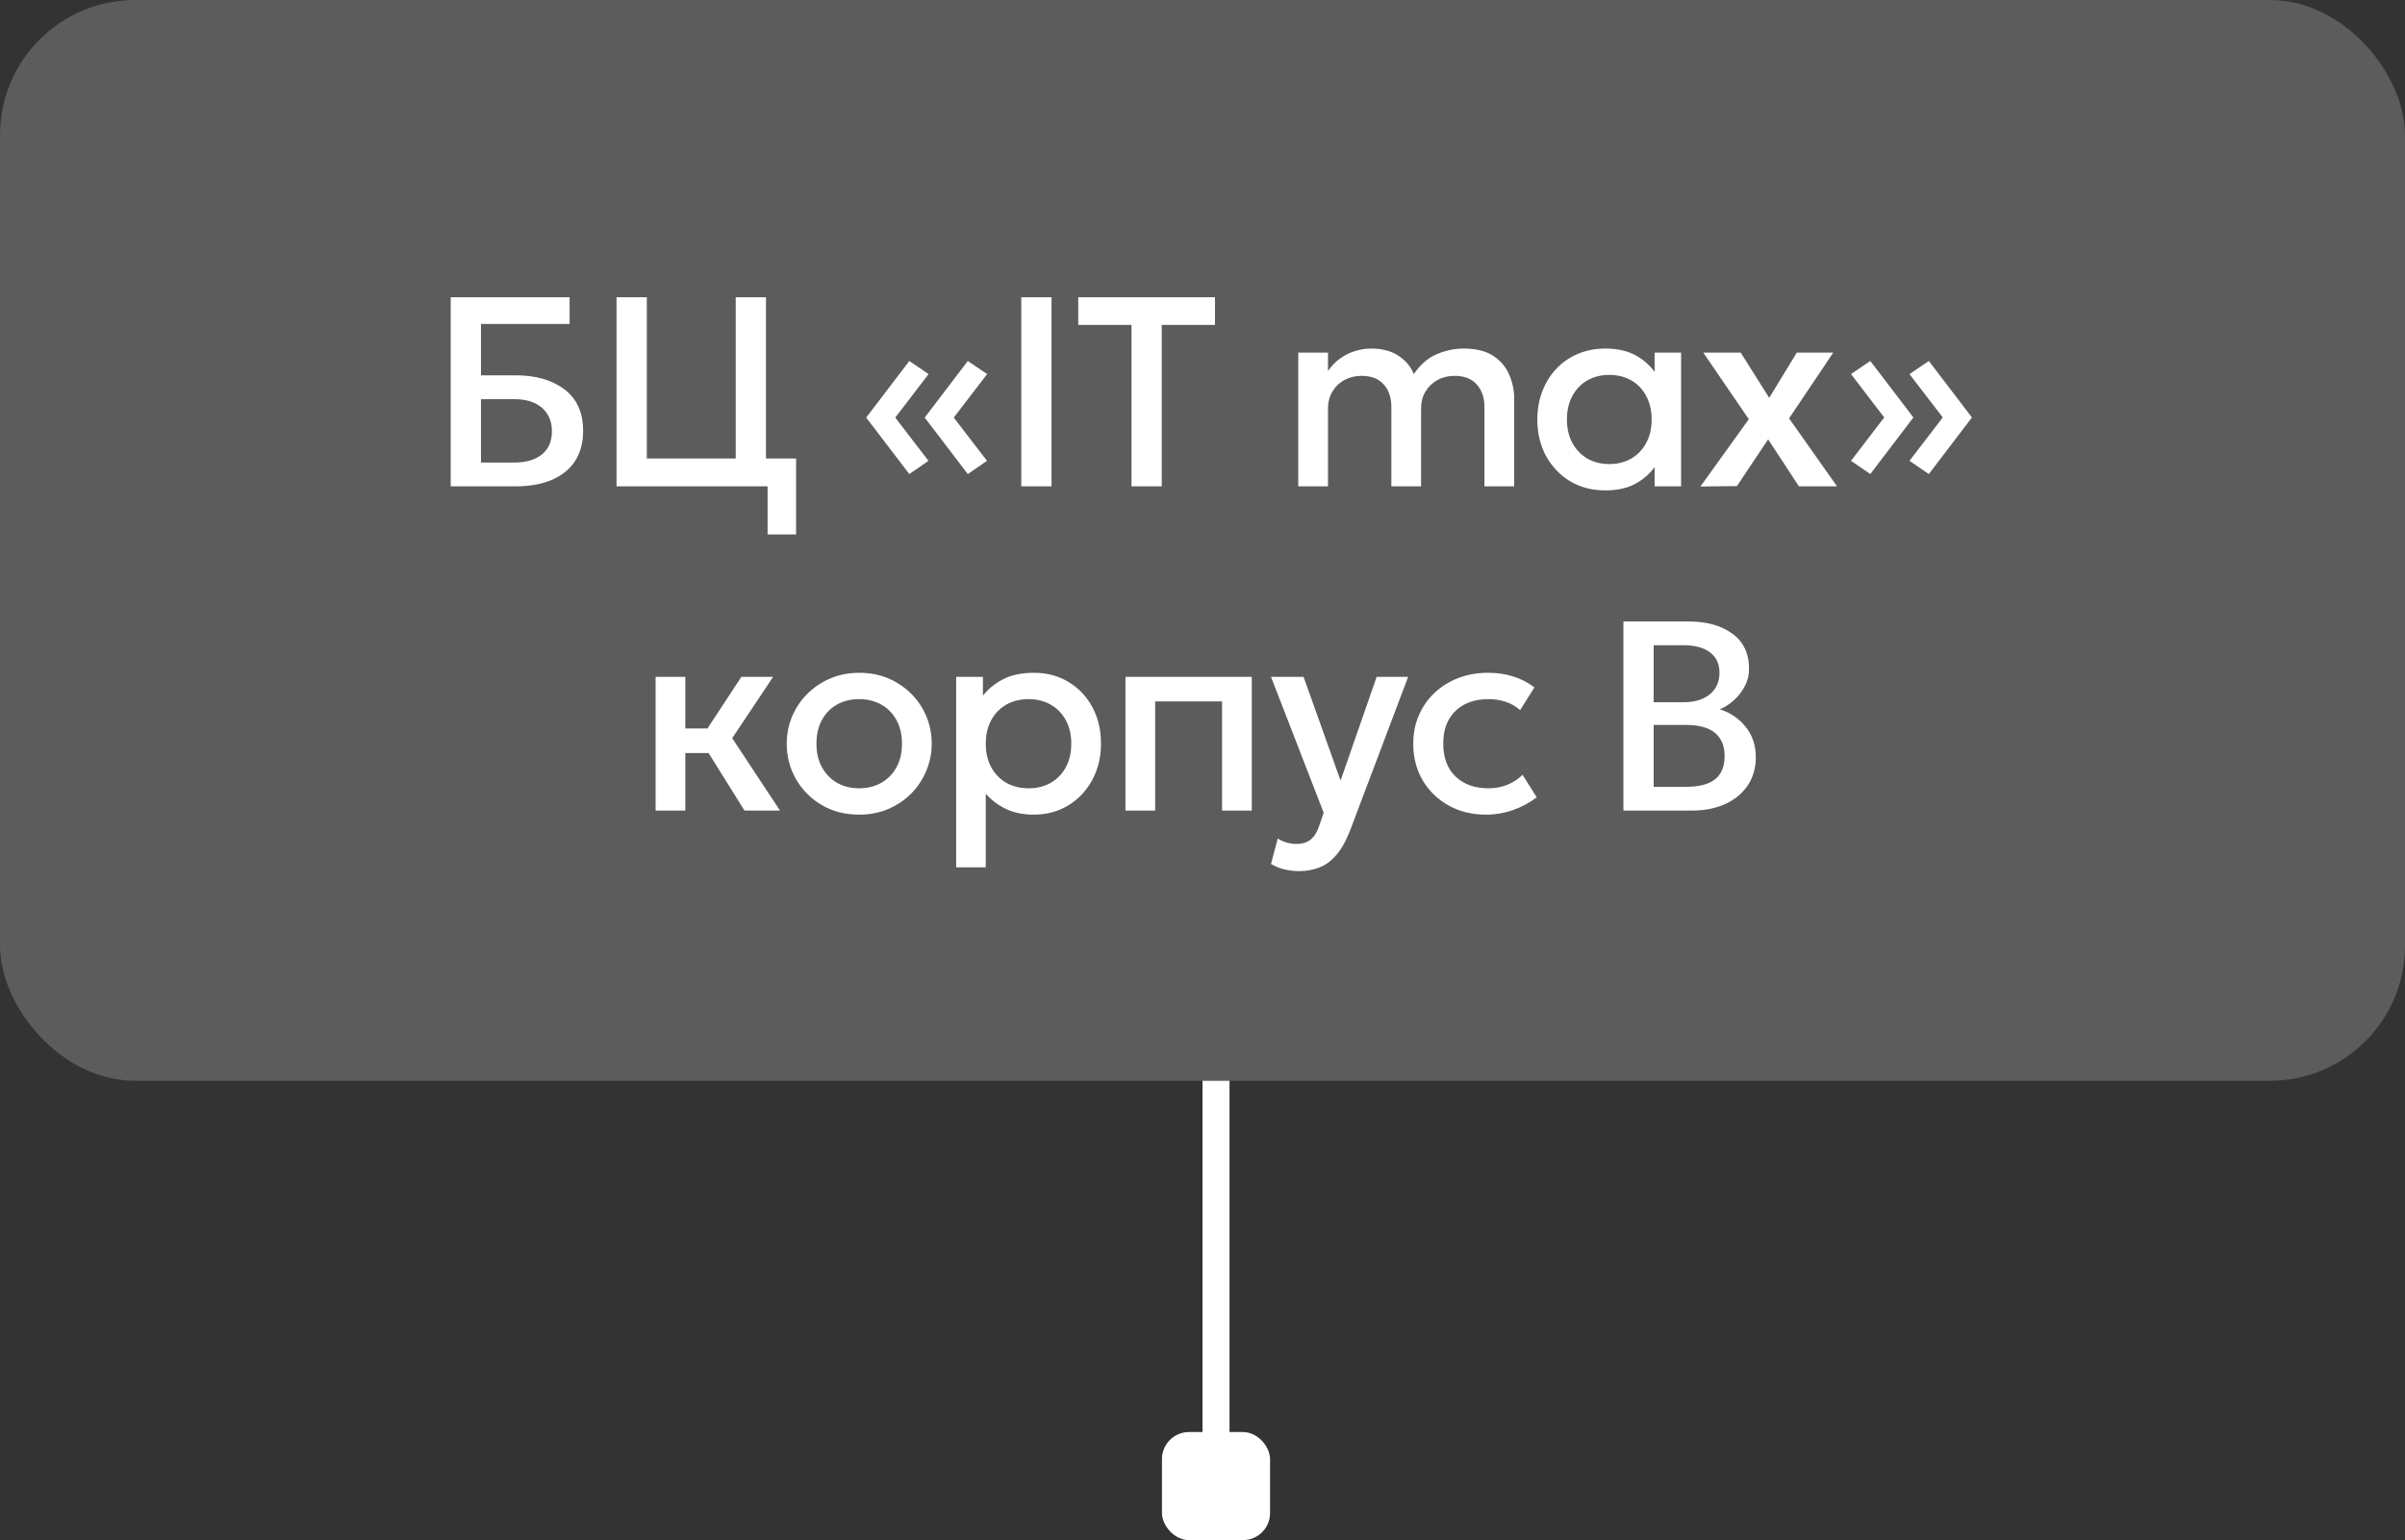 <?xml version="1.0" encoding="UTF-8"?> <svg xmlns="http://www.w3.org/2000/svg" width="89" height="57" viewBox="0 0 89 57" fill="none"><rect x="0" y="0" width="89" height="57" fill="#333333" stroke="none"/><path d="M45 40V54" stroke="white"></path><rect x="43" y="53" width="4" height="4" rx="1" fill="white"></rect><rect width="89" height="40" rx="5" fill="white" fill-opacity="0.2"></rect><path d="M16.679 18V11H21.079V11.99H17.799V13.89H19.074C19.83 13.89 20.437 14.065 20.894 14.415C21.35 14.762 21.579 15.272 21.579 15.945C21.579 16.385 21.479 16.758 21.279 17.065C21.082 17.368 20.795 17.6 20.419 17.76C20.045 17.92 19.595 18 19.069 18H16.679ZM17.799 17.12H19.009C19.462 17.12 19.81 17.02 20.054 16.82C20.3 16.62 20.424 16.333 20.424 15.96C20.424 15.597 20.302 15.308 20.059 15.095C19.815 14.882 19.48 14.775 19.054 14.775H17.799V17.12ZM22.816 18V11H23.936V16.97H27.226V11H28.346V18H22.816ZM28.406 19.78V18H27.716V16.97H29.461V19.78H28.406ZM35.815 17.545L34.22 15.455L35.815 13.36L36.53 13.845L35.295 15.455L36.525 17.055L35.815 17.545ZM33.65 17.545L32.055 15.455L33.65 13.36L34.365 13.845L33.13 15.455L34.36 17.055L33.65 17.545ZM37.793 18V11H38.913V18H37.793ZM41.872 18V12.025H39.902V11H44.962V12.025H42.992V18H41.872ZM48.044 18V13.05H49.144V13.73C49.277 13.537 49.43 13.38 49.604 13.26C49.777 13.137 49.96 13.047 50.154 12.99C50.347 12.93 50.544 12.9 50.744 12.9C51.147 12.9 51.482 12.988 51.749 13.165C52.019 13.342 52.209 13.568 52.319 13.845C52.565 13.485 52.852 13.238 53.179 13.105C53.505 12.968 53.834 12.9 54.164 12.9C54.62 12.9 54.985 12.99 55.259 13.17C55.532 13.35 55.729 13.582 55.849 13.865C55.972 14.148 56.034 14.44 56.034 14.74V18H54.934V15.06C54.934 14.717 54.839 14.44 54.649 14.23C54.462 14.017 54.189 13.91 53.829 13.91C53.592 13.91 53.38 13.962 53.194 14.065C53.007 14.168 52.859 14.312 52.749 14.495C52.642 14.675 52.589 14.883 52.589 15.12V18H51.489V15.06C51.489 14.717 51.395 14.44 51.209 14.23C51.022 14.017 50.747 13.91 50.384 13.91C50.15 13.91 49.939 13.962 49.749 14.065C49.562 14.168 49.414 14.312 49.304 14.495C49.197 14.675 49.144 14.883 49.144 15.12V18H48.044ZM59.411 18.15C58.918 18.15 58.481 18.037 58.101 17.81C57.725 17.58 57.428 17.268 57.211 16.875C56.998 16.478 56.891 16.028 56.891 15.525C56.891 15.148 56.953 14.8 57.076 14.48C57.2 14.16 57.373 13.882 57.596 13.645C57.82 13.408 58.086 13.225 58.396 13.095C58.706 12.965 59.045 12.9 59.411 12.9C59.898 12.9 60.305 13.003 60.631 13.21C60.961 13.417 61.213 13.683 61.386 14.01L61.231 14.245V13.05H62.211V18H61.231V16.805L61.386 17.04C61.213 17.367 60.961 17.633 60.631 17.84C60.305 18.047 59.898 18.15 59.411 18.15ZM59.556 17.175C59.856 17.175 60.125 17.108 60.361 16.975C60.598 16.838 60.783 16.647 60.916 16.4C61.053 16.153 61.121 15.862 61.121 15.525C61.121 15.188 61.053 14.897 60.916 14.65C60.783 14.4 60.598 14.208 60.361 14.075C60.125 13.942 59.856 13.875 59.556 13.875C59.253 13.875 58.983 13.942 58.746 14.075C58.513 14.208 58.328 14.4 58.191 14.65C58.055 14.897 57.986 15.188 57.986 15.525C57.986 15.862 58.055 16.153 58.191 16.4C58.328 16.647 58.513 16.838 58.746 16.975C58.983 17.108 59.253 17.175 59.556 17.175ZM62.927 18.005L64.717 15.515L63.032 13.05H64.417L65.472 14.725L66.492 13.05H67.842L66.207 15.485L67.982 18H66.572L65.432 16.26L64.277 17.99L62.927 18.005ZM71.379 17.545L70.663 17.055L71.894 15.45L70.663 13.845L71.379 13.36L72.974 15.45L71.379 17.545ZM69.213 17.545L68.499 17.055L69.728 15.45L68.499 13.845L69.213 13.36L70.808 15.45L69.213 17.545ZM27.551 30L25.911 27.37L27.436 25.05H28.611L27.096 27.32L28.866 30H27.551ZM24.261 30V25.05H25.361V26.96H26.851V27.87H25.361V30H24.261ZM31.794 30.15C31.278 30.15 30.816 30.032 30.409 29.795C30.006 29.555 29.689 29.237 29.459 28.84C29.229 28.44 29.114 28.002 29.114 27.525C29.114 27.172 29.179 26.838 29.309 26.525C29.443 26.208 29.629 25.928 29.869 25.685C30.113 25.442 30.398 25.25 30.724 25.11C31.051 24.97 31.409 24.9 31.799 24.9C32.316 24.9 32.776 25.02 33.179 25.26C33.586 25.497 33.904 25.815 34.134 26.215C34.364 26.612 34.479 27.048 34.479 27.525C34.479 27.875 34.413 28.208 34.279 28.525C34.149 28.842 33.964 29.122 33.724 29.365C33.484 29.608 33.201 29.8 32.874 29.94C32.548 30.08 32.188 30.15 31.794 30.15ZM31.794 29.175C32.101 29.175 32.373 29.108 32.609 28.975C32.849 28.838 33.038 28.647 33.174 28.4C33.311 28.153 33.379 27.862 33.379 27.525C33.379 27.188 33.311 26.897 33.174 26.65C33.038 26.4 32.849 26.208 32.609 26.075C32.373 25.942 32.101 25.875 31.794 25.875C31.488 25.875 31.214 25.942 30.974 26.075C30.738 26.208 30.551 26.4 30.414 26.65C30.281 26.897 30.214 27.188 30.214 27.525C30.214 27.862 30.283 28.153 30.419 28.4C30.556 28.647 30.743 28.838 30.979 28.975C31.219 29.108 31.491 29.175 31.794 29.175ZM35.384 32.1V25.05H36.374V25.745C36.571 25.495 36.823 25.292 37.129 25.135C37.436 24.978 37.814 24.9 38.264 24.9C38.748 24.9 39.176 25.015 39.549 25.245C39.926 25.472 40.219 25.783 40.429 26.18C40.639 26.573 40.744 27.022 40.744 27.525C40.744 27.888 40.684 28.23 40.564 28.55C40.444 28.867 40.273 29.145 40.049 29.385C39.829 29.625 39.566 29.813 39.259 29.95C38.956 30.083 38.619 30.15 38.249 30.15C37.863 30.15 37.523 30.08 37.229 29.94C36.936 29.8 36.686 29.612 36.479 29.375V32.1H35.384ZM38.064 29.175C38.371 29.175 38.643 29.108 38.879 28.975C39.119 28.838 39.306 28.647 39.439 28.4C39.576 28.153 39.644 27.862 39.644 27.525C39.644 27.188 39.576 26.897 39.439 26.65C39.303 26.4 39.114 26.208 38.874 26.075C38.638 25.942 38.368 25.875 38.064 25.875C37.758 25.875 37.484 25.942 37.244 26.075C37.008 26.208 36.821 26.4 36.684 26.65C36.548 26.897 36.479 27.188 36.479 27.525C36.479 27.862 36.548 28.153 36.684 28.4C36.821 28.647 37.008 28.838 37.244 28.975C37.484 29.108 37.758 29.175 38.064 29.175ZM41.649 30V25.05H46.324V30H45.224V25.96H42.749V30H41.649ZM48.075 32.24C47.895 32.24 47.719 32.22 47.545 32.18C47.372 32.14 47.202 32.072 47.035 31.975L47.285 31.035C47.389 31.102 47.502 31.152 47.625 31.185C47.749 31.218 47.859 31.235 47.955 31.235C48.189 31.235 48.372 31.18 48.505 31.07C48.639 30.96 48.744 30.79 48.82 30.56L48.985 30.08L47.035 25.05H48.24L49.61 28.89L50.945 25.05H52.11L49.97 30.715C49.817 31.112 49.645 31.42 49.455 31.64C49.265 31.863 49.055 32.018 48.825 32.105C48.595 32.195 48.345 32.24 48.075 32.24ZM54.994 30.15C54.474 30.15 54.011 30.037 53.604 29.81C53.197 29.58 52.877 29.268 52.644 28.875C52.414 28.478 52.299 28.028 52.299 27.525C52.299 27.145 52.367 26.797 52.504 26.48C52.641 26.16 52.834 25.882 53.084 25.645C53.334 25.408 53.627 25.225 53.964 25.095C54.304 24.965 54.672 24.9 55.069 24.9C55.402 24.9 55.711 24.945 55.994 25.035C56.281 25.122 56.544 25.257 56.784 25.44L56.254 26.28C56.1 26.143 55.924 26.042 55.724 25.975C55.527 25.908 55.317 25.875 55.094 25.875C54.747 25.875 54.449 25.94 54.199 26.07C53.949 26.2 53.754 26.388 53.614 26.635C53.477 26.878 53.409 27.173 53.409 27.52C53.409 28.037 53.559 28.442 53.859 28.735C54.162 29.028 54.574 29.175 55.094 29.175C55.34 29.175 55.574 29.13 55.794 29.04C56.014 28.947 56.197 28.825 56.344 28.675L56.869 29.51C56.605 29.71 56.312 29.867 55.989 29.98C55.666 30.093 55.334 30.15 54.994 30.15ZM60.076 30V23H62.481C63.151 23 63.693 23.15 64.106 23.45C64.519 23.747 64.726 24.185 64.726 24.765C64.726 24.988 64.673 25.2 64.566 25.4C64.463 25.597 64.328 25.77 64.161 25.92C63.995 26.07 63.821 26.18 63.641 26.25C64.021 26.367 64.338 26.58 64.591 26.89C64.848 27.2 64.976 27.582 64.976 28.035C64.976 28.418 64.879 28.758 64.686 29.055C64.493 29.348 64.218 29.58 63.861 29.75C63.505 29.917 63.081 30 62.591 30H60.076ZM61.196 29.12H62.401C62.881 29.12 63.238 29.027 63.471 28.84C63.705 28.65 63.821 28.365 63.821 27.985C63.821 27.608 63.703 27.322 63.466 27.125C63.233 26.928 62.871 26.83 62.381 26.83H61.196V29.12ZM61.196 25.99H62.306C62.576 25.99 62.809 25.947 63.006 25.86C63.203 25.773 63.356 25.648 63.466 25.485C63.576 25.322 63.631 25.125 63.631 24.895C63.631 24.568 63.514 24.318 63.281 24.145C63.051 23.968 62.721 23.88 62.291 23.88H61.196V25.99Z" fill="white"></path></svg> 